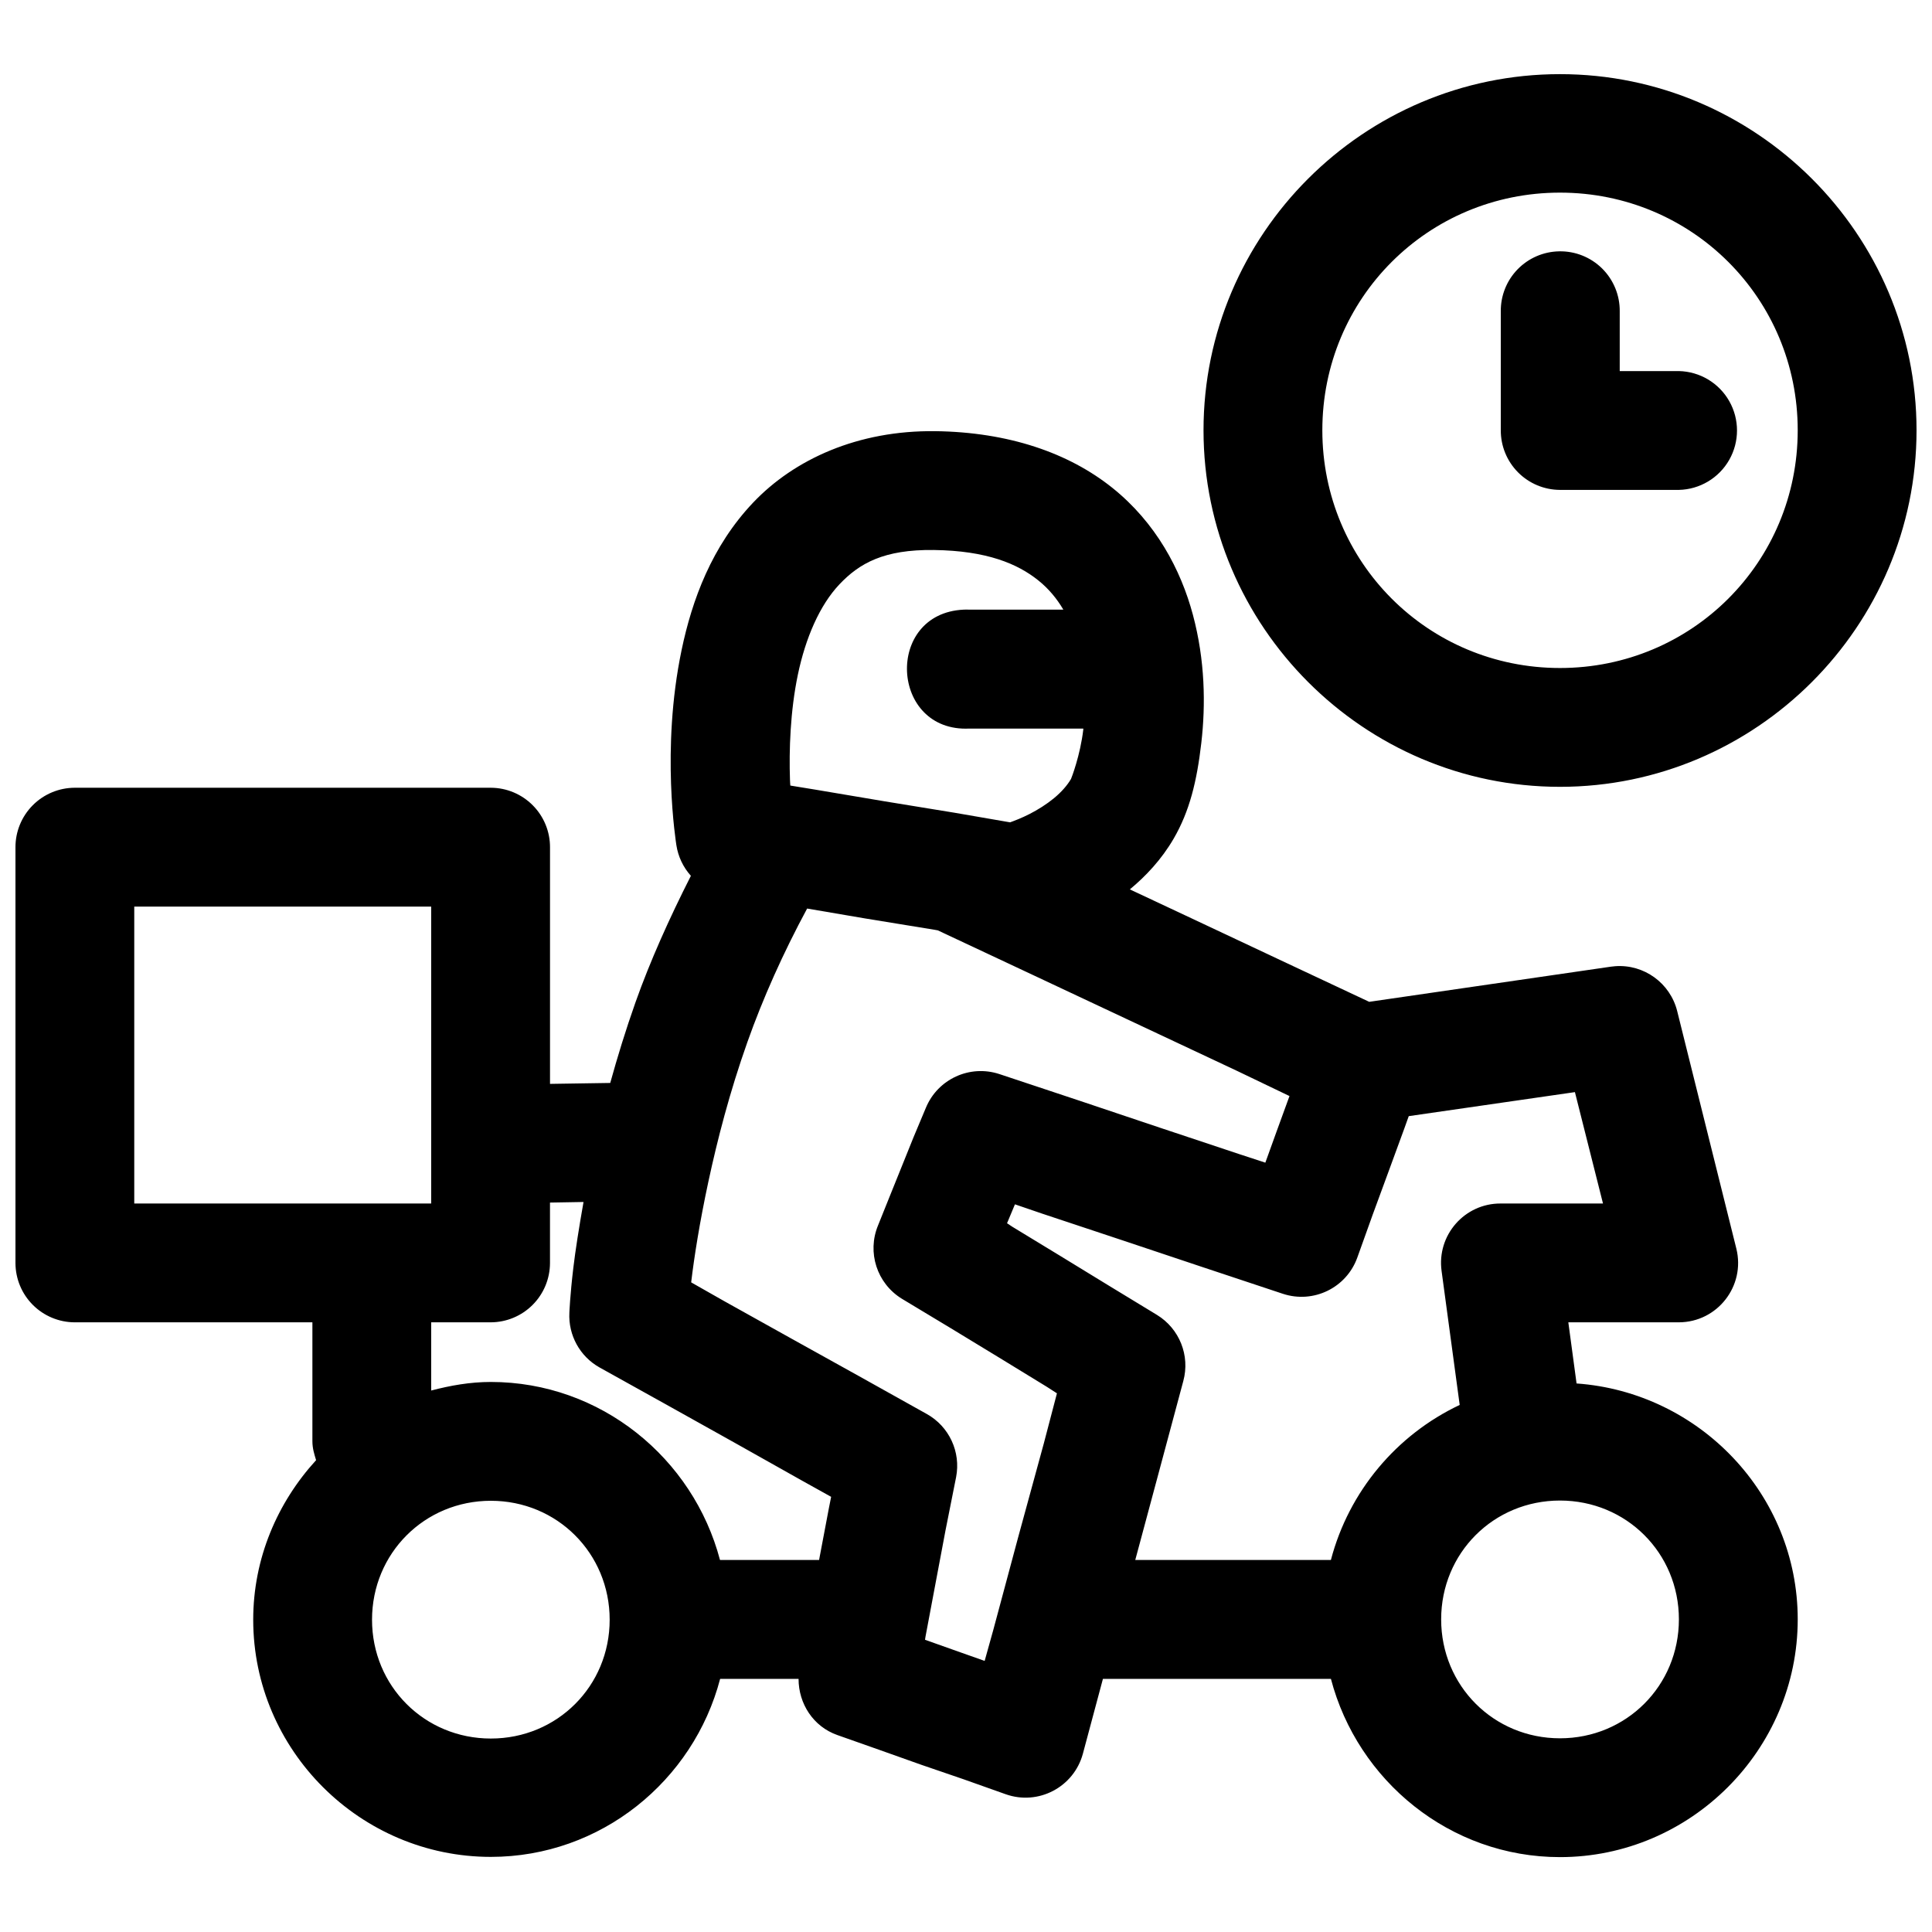 <?xml version="1.0" encoding="UTF-8"?>
<!-- Uploaded to: ICON Repo, www.svgrepo.com, Generator: ICON Repo Mixer Tools -->
<svg width="800px" height="800px" version="1.1" viewBox="144 144 512 512" xmlns="http://www.w3.org/2000/svg">
 <defs>
  <clipPath id="a">
   <path d="m148.09 163h503.81v474h-503.81z"/>
  </clipPath>
 </defs>
 <g clip-path="url(#a)">
  <path d="m557.41 163.65c-51.988 0-94.465 42.387-94.465 94.371 0 51.988 42.477 94.496 94.465 94.496 51.984 0 94.492-42.508 94.492-94.496 0-51.984-42.508-94.371-94.492-94.371zm0 31.398c34.973 0 63.004 28 63.004 62.973 0 34.973-28.031 63.008-63.004 63.008s-62.977-28.035-62.977-63.008c0-34.973 28.004-62.973 62.977-62.973zm-0.219 15.559c-4.16 0.07-8.121 1.789-11.02 4.773-2.898 2.984-4.496 6.996-4.445 11.156v31.484c-0.02 4.18 1.625 8.188 4.566 11.152 2.941 2.965 6.938 4.641 11.117 4.656h31.516c5.543-0.125 10.613-3.152 13.348-7.973 2.734-4.82 2.734-10.727 0-15.547-2.734-4.82-7.805-7.848-13.348-7.969h-15.68v-15.805c0.051-4.262-1.629-8.363-4.652-11.367-3.027-3-7.141-4.648-11.402-4.562zm-165.37 47.66c-20.402-0.254-37.309 7.41-48.25 18.945-10.938 11.535-16.16 25.75-18.941 39.051-2.777 13.301-3.125 25.957-2.797 35.457 0.328 9.496 1.414 16.266 1.414 16.266 0.465 3.019 1.801 5.844 3.844 8.117-5.746 11.332-10.82 22.637-14.668 33.488-2.613 7.379-4.812 14.562-6.703 21.402l-15.961 0.246v-62.672c0.02-4.176-1.625-8.188-4.566-11.148-2.941-2.965-6.938-4.641-11.113-4.656h-110.3c-4.176 0.016-8.176 1.691-11.117 4.656-2.941 2.961-4.582 6.973-4.566 11.148v110.18c0.016 4.152 1.672 8.133 4.609 11.07s6.918 4.598 11.074 4.613h63.008v31.488c0 1.918 0.504 3.473 0.98 5.043-10.25 11.219-16.664 26.012-16.664 42.281 0 34.594 28.383 62.852 62.977 62.852 29.145 0 53.688-20.16 60.762-47.172h20.785c0 6.566 3.883 12.633 10.273 14.883l11.16 3.938 11.164 3.969 11.129 3.812 11.164 3.965c8.629 3.066 18.039-1.863 20.449-10.699l5.32-19.867h60.422c7.09 27.016 31.574 47.234 60.703 47.234 34.594 0 63.004-28.414 63.004-63.008 0-33.094-26.07-60.195-58.609-62.516l-2.184-16.203h29.305c10.207-0.035 17.676-9.625 15.223-19.527l-15.684-62.977c-1.863-7.402-8.773-12.414-16.391-11.871-0.387 0.027-0.781 0.07-1.168 0.125l-64.051 9.316-21.617-10.148-26.938-12.668-14.883-6.981c4.168-3.453 8.371-7.867 11.625-13.469 4.211-7.258 6.144-15.188 7.316-25.336 1.176-10.152 1-21.898-2.215-33.918-3.211-12.023-9.832-24.469-21.371-33.703-11.539-9.234-27.465-14.762-46.953-15.008zm-0.371 31.488c14.117 0.18 22.242 3.68 27.676 8.027 2.758 2.207 4.934 4.824 6.672 7.781h-24.906c-0.504-0.027-1.035-0.027-1.539 0-20.996 1.004-19.457 32.523 1.539 31.516h30.195c-0.008 0.07 0.008 0.148 0 0.219-0.797 6.906-3.191 13.012-3.258 13.129-0.996 1.715-2.57 3.5-4.519 5.106-1.953 1.605-4.281 3.078-6.519 4.211-1.98 1.004-3.68 1.668-5.106 2.184l-14.762-2.551-18.48-3.016-18.602-3.137-6.398-1.043c-0.043-0.848-0.059-0.57-0.09-1.508-0.27-7.805 0.062-18.195 2.09-27.891 2.027-9.695 5.773-18.402 11.039-23.953 5.266-5.555 11.766-9.238 24.969-9.074zm-211.87 94.496h78.688v78.691h-78.688zm178.32 0.523 15.312 2.613 18.48 3.016 0.832 0.152 25.43 11.93 26.969 12.672 26.965 12.668 13.84 6.641-3.383 9.289-3.016 8.363-6.762-2.215-21.25-7.074-21.156-7.102-21.277-7.074c-7.852-2.609-16.383 1.301-19.527 8.949l-3.262 7.781-3.133 7.777-3.137 7.781-3.137 7.809c-2.953 7.137-0.297 15.348 6.273 19.406l12.914 7.777 12.793 7.781 12.758 7.809 2.676 1.723-3.473 13.254-6.734 24.633-6.644 24.754-2.305 8.27-6.273-2.215-9.531-3.383 0.121-0.797 2.644-14.055 2.676-14.207 2.797-14.051c1.293-6.676-1.84-13.418-7.777-16.727l-17.898-9.996-17.773-9.871-17.926-9.992-8.824-5.012c0.008-0.078-0.012-0.047 0-0.125 0.762-6.414 2.195-15.637 4.551-26.598 2.356-10.961 5.609-23.645 10.332-36.961 4.094-11.559 9.465-23.586 15.836-35.395zm203.47 48.648 7.441 29.52h-27.09c-9.59-0.062-16.996 8.395-15.684 17.895l4.797 35.484c-16.727 7.906-29.359 22.898-34.133 41.086h-51.844l6.09-22.664 6.641-24.754c1.832-6.75-1.016-13.879-6.981-17.527l-12.793-7.781-12.762-7.809-12.789-7.781-1.387-0.922 1.262-3.016 0.832-1.996 7.195 2.461 21.277 7.07 21.25 7.106 21.277 7.07c8.113 2.68 16.867-1.578 19.742-9.625l4.09-11.406 4.184-11.379 4.18-11.41 1.168-3.258zm-262.73 29.117c-1.191 6.727-2.156 12.859-2.703 17.469-0.863 7.242-1.047 11.867-1.047 11.867-0.305 5.973 2.781 11.59 7.996 14.516l17.805 9.902 17.895 9.992 17.773 9.992 7.902 4.398-0.582 2.922-2.613 13.809h-26.262c-7.109-26.984-31.625-47.172-60.73-47.172-5.484 0-10.723 0.938-15.809 2.273v-18.078h15.809c4.152-0.016 8.133-1.676 11.07-4.613s4.594-6.918 4.609-11.07v-16.051zm258.77 79.121c17.582 0 31.516 13.906 31.516 31.488 0 17.582-13.934 31.52-31.516 31.52-17.586 0-31.488-13.938-31.488-31.52 0-17.582 13.902-31.488 31.488-31.488zm-283.33 0.062c17.582 0 31.488 13.938 31.488 31.52 0 17.582-13.906 31.488-31.488 31.488s-31.488-13.906-31.488-31.488c0-17.582 13.906-31.52 31.488-31.52z" fill-rule="evenodd"/>
 </g>
</svg>